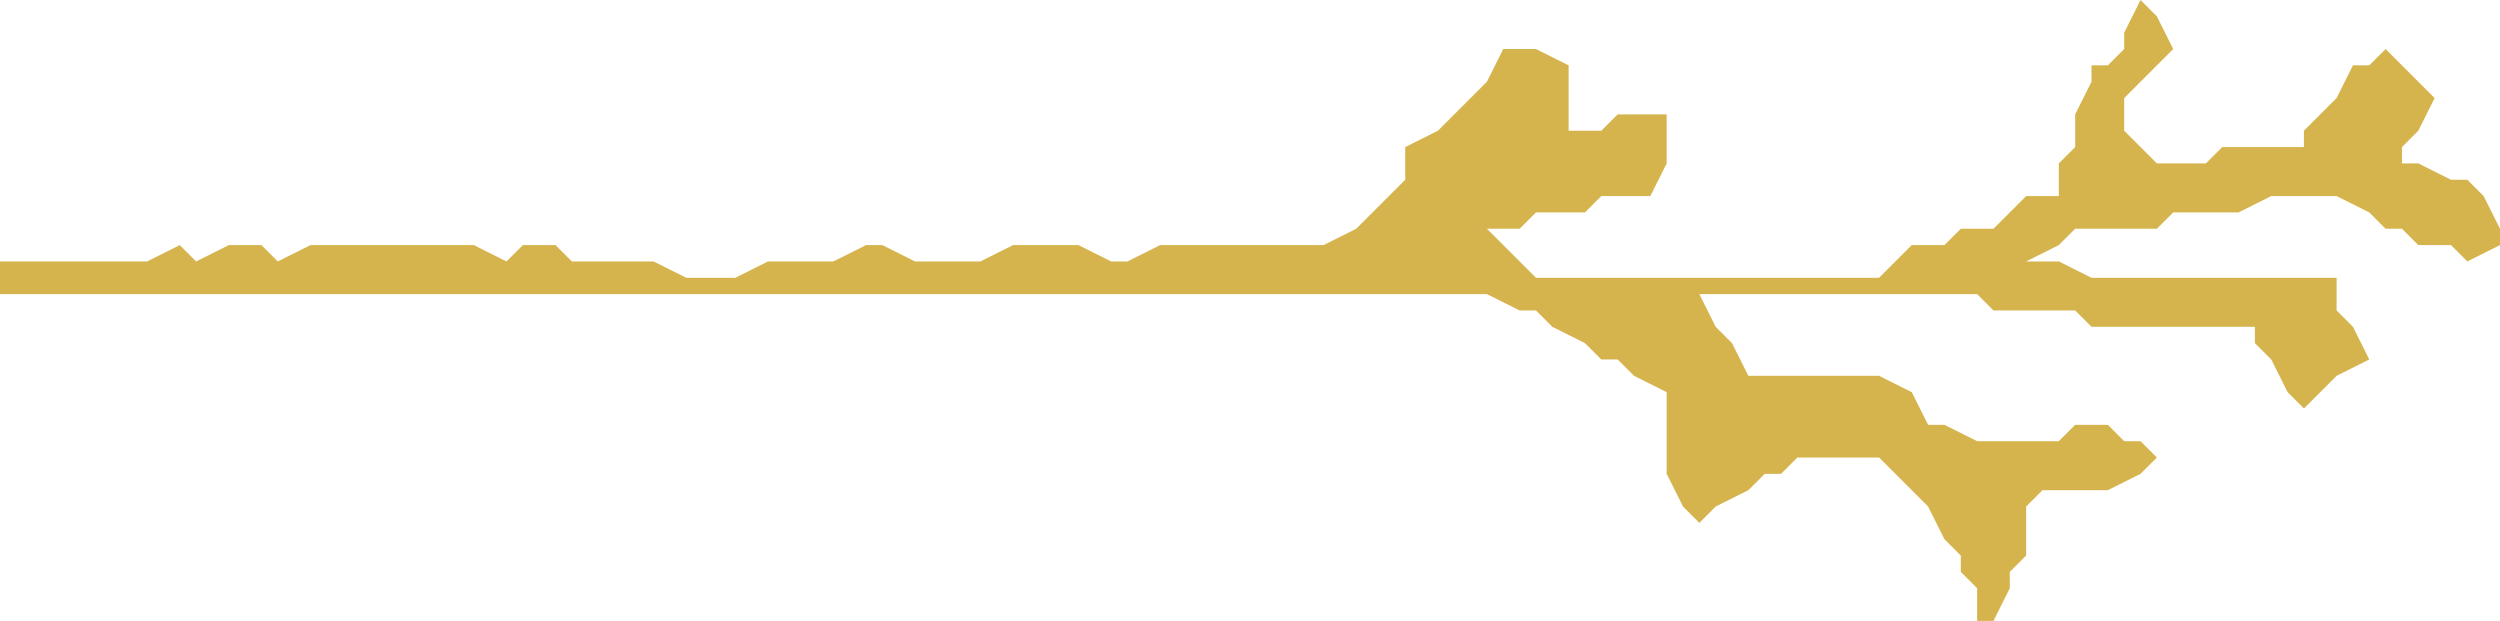 <?xml version="1.0" encoding="utf-8"?>
<!-- Generator: Adobe Illustrator 27.3.1, SVG Export Plug-In . SVG Version: 6.00 Build 0)  -->
<svg version="1.1" id="Ebene_1" xmlns="http://www.w3.org/2000/svg" xmlns:xlink="http://www.w3.org/1999/xlink" x="0px" y="0px"
	 viewBox="0 0 15.3 3.8" style="enable-background:new 0 0 15.3 3.8;" xml:space="preserve">
<style type="text/css">
	.st0{fill:#D6B44D;}
</style>
<polygon class="st0" points="13.1,0 13,0.2 13,0.3 12.9,0.4 12.8,0.4 12.8,0.5 12.7,0.7 12.7,0.9 12.6,1 12.6,1.2 12.4,1.2 
	12.3,1.3 12.2,1.4 12,1.4 11.9,1.5 11.7,1.5 11.6,1.6 11.5,1.7 11.3,1.7 11.2,1.7 11,1.7 10.9,1.7 10.7,1.7 10.6,1.7 10.4,1.7 
	10.3,1.7 10.1,1.7 10,1.7 9.8,1.7 9.7,1.7 9.5,1.7 9.4,1.7 9.3,1.6 9.1,1.4 9.3,1.4 9.4,1.3 9.5,1.3 9.7,1.3 9.8,1.2 10,1.2 
	10.1,1.2 10.2,1 10.2,0.8 10.2,0.7 10.1,0.7 9.9,0.7 9.8,0.8 9.6,0.8 9.6,0.7 9.6,0.5 9.6,0.4 9.4,0.3 9.2,0.3 9.1,0.5 9,0.6 
	8.9,0.7 8.8,0.8 8.6,0.9 8.6,1.1 8.5,1.2 8.4,1.3 8.3,1.4 8.1,1.5 8,1.5 7.8,1.5 7.7,1.5 7.5,1.5 7.4,1.5 7.2,1.5 7.1,1.5 6.9,1.6 
	6.8,1.6 6.6,1.5 6.5,1.5 6.3,1.5 6.2,1.5 6,1.6 5.9,1.6 5.7,1.6 5.6,1.6 5.4,1.5 5.3,1.5 5.1,1.6 5,1.6 4.8,1.6 4.7,1.6 4.5,1.7 
	4.3,1.7 4.2,1.7 4,1.6 3.9,1.6 3.7,1.6 3.5,1.6 3.4,1.5 3.2,1.5 3.1,1.6 2.9,1.5 2.8,1.5 2.6,1.5 2.5,1.5 2.3,1.5 2.2,1.5 2,1.5 
	1.9,1.5 1.7,1.6 1.6,1.5 1.4,1.5 1.2,1.6 1.1,1.5 0.9,1.6 0.8,1.6 0.6,1.6 0.5,1.6 0.3,1.6 0.2,1.6 0,1.6 0,1.8 0.1,1.8 0.3,1.8 
	0.4,1.8 0.6,1.8 0.8,1.8 0.9,1.8 1.1,1.8 1.2,1.8 1.4,1.8 1.5,1.8 1.7,1.8 1.8,1.8 2,1.8 2.1,1.8 2.3,1.8 2.5,1.8 2.6,1.8 2.8,1.8 
	2.9,1.8 3.1,1.8 3.2,1.8 3.4,1.8 3.5,1.8 3.7,1.8 3.8,1.8 4,1.8 4.2,1.8 4.3,1.8 4.5,1.8 4.6,1.8 4.8,1.8 4.9,1.8 5.1,1.8 5.2,1.8 
	5.4,1.8 5.6,1.8 5.7,1.8 5.9,1.8 6,1.8 6.2,1.8 6.3,1.8 6.5,1.8 6.6,1.8 6.8,1.8 6.9,1.8 7.1,1.8 7.3,1.8 7.4,1.8 7.6,1.8 7.7,1.8 
	7.9,1.8 8,1.8 8.2,1.8 8.3,1.8 8.5,1.8 8.7,1.8 8.8,1.8 9,1.8 9.1,1.8 9.3,1.9 9.4,1.9 9.5,2 9.7,2.1 9.8,2.2 9.9,2.2 10,2.3 
	10.2,2.4 10.2,2.5 10.2,2.7 10.2,2.8 10.2,2.9 10.3,3.1 10.4,3.2 10.5,3.1 10.7,3 10.8,2.9 10.9,2.9 11,2.8 11.2,2.8 11.3,2.8 
	11.5,2.8 11.6,2.9 11.7,3 11.8,3.1 11.9,3.3 12,3.4 12,3.5 12.1,3.6 12.1,3.8 12.2,3.8 12.3,3.6 12.3,3.5 12.4,3.4 12.4,3.2 
	12.4,3.1 12.5,3 12.6,3 12.8,3 12.9,3 13.1,2.9 13.2,2.8 13.1,2.7 13,2.7 12.9,2.6 12.7,2.6 12.6,2.7 12.4,2.7 12.3,2.7 12.1,2.7 
	11.9,2.6 11.8,2.6 11.7,2.4 11.7,2.4 11.5,2.3 11.4,2.3 11.3,2.3 11.1,2.3 11,2.3 10.8,2.3 10.7,2.3 10.6,2.1 10.5,2 10.4,1.8 
	10.5,1.8 10.7,1.8 10.9,1.8 11,1.8 11.2,1.8 11.3,1.8 11.5,1.8 11.6,1.8 11.8,1.8 11.9,1.8 12.1,1.8 12.2,1.9 12.4,1.9 12.5,1.9 
	12.7,1.9 12.8,2 13,2 13.1,2 13.3,2 13.4,2 13.6,2 13.8,2 13.8,2.1 13.9,2.2 14,2.4 14.1,2.5 14.2,2.4 14.3,2.3 14.5,2.2 14.4,2 
	14.3,1.9 14.3,1.7 14.1,1.7 14,1.7 13.8,1.7 13.7,1.7 13.5,1.7 13.4,1.7 13.2,1.7 13.1,1.7 12.9,1.7 12.8,1.7 12.6,1.6 12.5,1.6 
	12.3,1.6 12.2,1.7 12.3,1.6 12.4,1.6 12.6,1.5 12.7,1.4 12.9,1.4 13,1.4 13.2,1.4 13.3,1.3 13.5,1.3 13.6,1.3 13.7,1.3 13.9,1.2 
	14,1.2 14.2,1.2 14.3,1.2 14.5,1.3 14.6,1.4 14.7,1.4 14.8,1.5 15,1.5 15.1,1.6 15.3,1.5 15.3,1.4 15.2,1.2 15.1,1.1 15,1.1 14.8,1 
	14.7,1 14.7,0.9 14.8,0.8 14.9,0.6 14.8,0.5 14.7,0.4 14.6,0.3 14.5,0.4 14.4,0.4 14.3,0.6 14.2,0.7 14.1,0.8 14.1,0.9 13.9,0.9 
	13.8,0.9 13.6,0.9 13.5,1 13.4,1 13.2,1 13.1,0.9 13,0.8 13,0.6 13.1,0.5 13.2,0.4 13.3,0.3 13.2,0.1 "/>
</svg>
